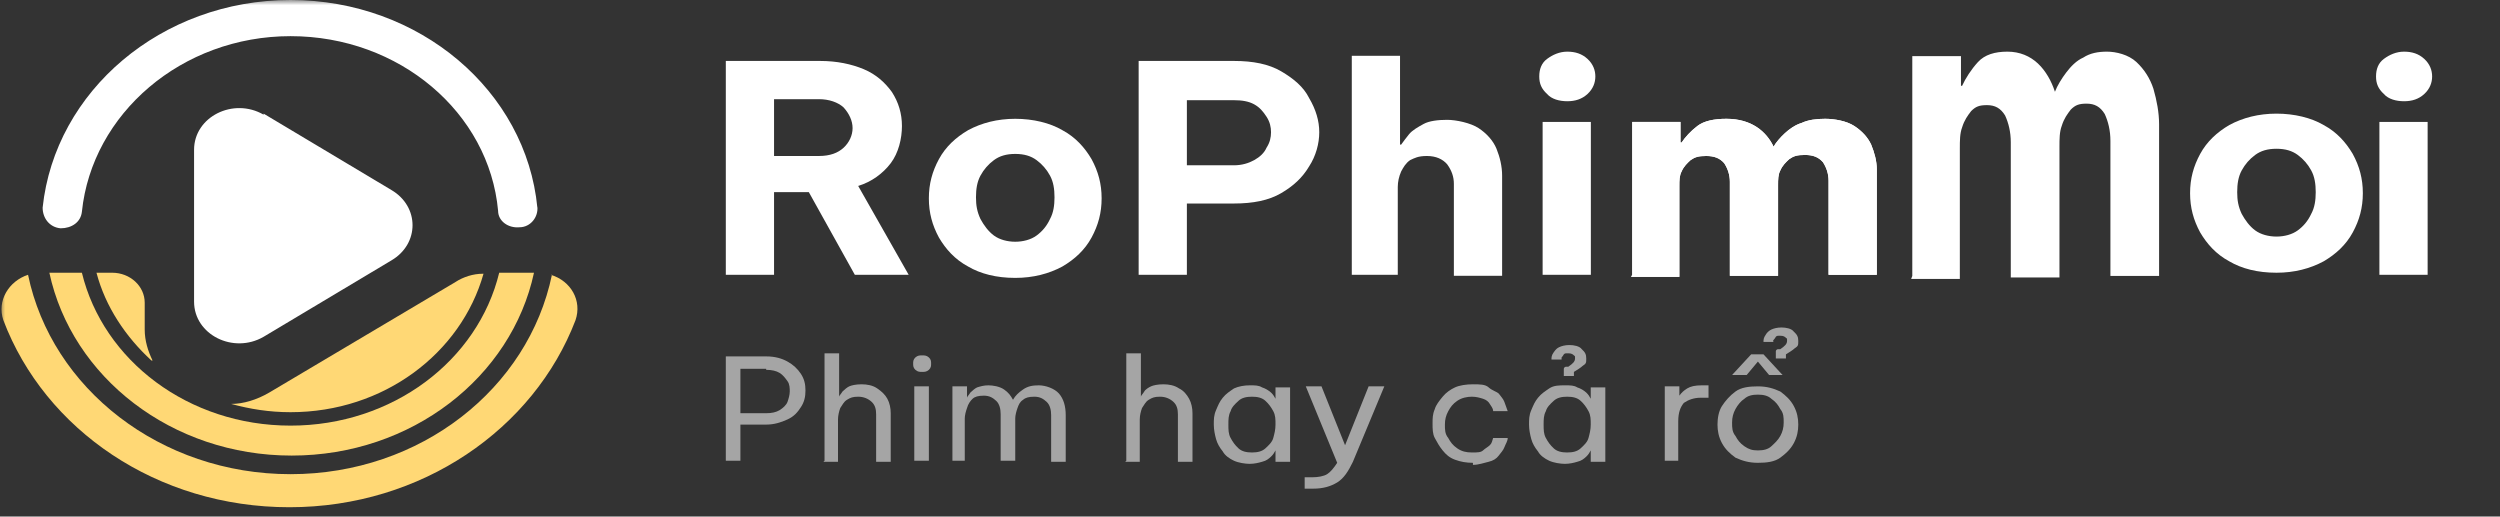 <svg width="242" height="50" viewBox="0 0 242 50" fill="none" xmlns="http://www.w3.org/2000/svg">
<rect x="0" y="0" width="242" height="50" fill="#333333" stroke="none"/>
<g clip-path="url(#clip0_101_2)">
<mask id="mask0_101_2" style="mask-type:luminance" maskUnits="userSpaceOnUse" x="0" y="0" width="242" height="50">
<path d="M242 0H0V50H242V0Z" fill="white"/>
</mask>
<g mask="url(#mask0_101_2)">
<path d="M70.259 26.6V5.9H79.381C81.01 5.9 82.421 6.2 83.616 6.7C84.81 7.2 85.679 8 86.331 8.9C86.982 9.9 87.308 11 87.308 12.2C87.308 13.4 86.982 14.8 86.222 15.8C85.462 16.8 84.376 17.6 83.073 18L87.959 26.6H82.747L78.295 18.6H74.928V26.6H70.259ZM79.272 9.6H74.928V15.1H79.272C80.358 15.1 81.118 14.8 81.661 14.3C82.204 13.8 82.53 13.1 82.53 12.4C82.53 11.7 82.204 11 81.661 10.4C81.118 9.9 80.249 9.6 79.272 9.6Z" fill="white"/>
<path d="M98.276 26.9C96.43 26.9 94.909 26.5 93.715 25.8C92.412 25.1 91.543 24.1 90.891 23C90.24 21.8 89.914 20.6 89.914 19.2C89.914 17.8 90.24 16.6 90.891 15.4C91.543 14.2 92.52 13.3 93.715 12.6C95.018 11.9 96.538 11.5 98.276 11.5C100.013 11.5 101.642 11.9 102.836 12.6C104.14 13.3 105.008 14.3 105.66 15.4C106.311 16.6 106.637 17.8 106.637 19.2C106.637 20.6 106.311 21.8 105.66 23C105.008 24.2 104.031 25.1 102.836 25.8C101.533 26.5 100.013 26.9 98.276 26.9ZM98.276 23.4C99.036 23.4 99.796 23.2 100.339 22.8C100.882 22.4 101.316 21.9 101.642 21.2C101.968 20.6 102.076 19.9 102.076 19.1C102.076 18.3 101.968 17.6 101.642 17C101.316 16.4 100.882 15.9 100.339 15.5C99.796 15.1 99.144 14.9 98.276 14.9C97.407 14.9 96.755 15.1 96.212 15.5C95.669 15.9 95.235 16.4 94.909 17C94.584 17.6 94.475 18.3 94.475 19.1C94.475 19.9 94.584 20.5 94.909 21.2C95.235 21.8 95.669 22.4 96.212 22.8C96.755 23.2 97.516 23.4 98.276 23.4Z" fill="white"/>
<path d="M220.362 26.4C218.516 26.4 216.995 26 215.801 25.3C214.498 24.6 213.629 23.6 212.977 22.5C212.326 21.3 212 20.1 212 18.7C212 17.3 212.326 16.1 212.977 14.9C213.629 13.7 214.606 12.8 215.801 12.1C217.104 11.4 218.624 11 220.362 11C222.099 11 223.728 11.4 224.922 12.1C226.226 12.8 227.094 13.8 227.746 14.9C228.397 16.1 228.723 17.3 228.723 18.7C228.723 20.1 228.397 21.3 227.746 22.5C227.094 23.7 226.117 24.6 224.922 25.3C223.619 26 222.099 26.4 220.362 26.4ZM220.362 22.9C221.122 22.9 221.882 22.7 222.425 22.3C222.968 21.9 223.402 21.4 223.728 20.7C224.054 20.1 224.162 19.4 224.162 18.6C224.162 17.8 224.054 17.1 223.728 16.5C223.402 15.9 222.968 15.4 222.425 15C221.882 14.6 221.23 14.4 220.362 14.4C219.493 14.4 218.841 14.6 218.298 15C217.755 15.4 217.321 15.9 216.995 16.5C216.669 17.1 216.561 17.8 216.561 18.6C216.561 19.4 216.669 20 216.995 20.7C217.321 21.3 217.755 21.9 218.298 22.3C218.841 22.7 219.601 22.9 220.362 22.9Z" fill="white"/>
<path d="M110.221 26.6V5.9H119.451C121.297 5.9 122.817 6.2 124.012 6.9C125.206 7.6 126.184 8.4 126.727 9.5C127.378 10.6 127.704 11.7 127.704 12.8C127.704 13.9 127.378 15.1 126.727 16.1C126.075 17.2 125.206 18 124.012 18.7C122.817 19.4 121.297 19.7 119.451 19.7H114.89V26.6H110.221ZM119.451 9.7H114.89V16H119.451C120.211 16 120.863 15.8 121.406 15.5C121.949 15.2 122.383 14.8 122.6 14.3C122.926 13.8 123.035 13.3 123.035 12.8C123.035 12.3 122.926 11.8 122.6 11.3C122.274 10.8 121.949 10.4 121.406 10.1C120.863 9.8 120.211 9.7 119.451 9.7Z" fill="white"/>
<path d="M130.853 26.6V5.4H135.523V14H135.631C135.848 13.7 136.066 13.4 136.391 13C136.717 12.6 137.26 12.3 137.803 12C138.346 11.7 139.215 11.6 140.084 11.6C140.952 11.6 142.364 11.9 143.124 12.4C143.884 12.9 144.536 13.6 144.862 14.4C145.187 15.2 145.405 16.1 145.405 17V26.7H140.735V17.8C140.735 17.1 140.518 16.5 140.084 15.9C139.649 15.4 138.998 15.1 138.129 15.1C137.26 15.1 136.934 15.3 136.5 15.5C136.066 15.8 135.848 16.2 135.631 16.6C135.414 17.1 135.305 17.6 135.305 18.1V26.6H130.636H130.853Z" fill="white"/>
<path d="M151.715 9.8C150.955 9.8 150.195 9.6 149.76 9.1C149.217 8.6 149 8.1 149 7.4C149 6.7 149.217 6.1 149.76 5.7C150.303 5.3 150.955 5 151.715 5C152.475 5 153.126 5.2 153.669 5.7C154.212 6.2 154.43 6.8 154.43 7.4C154.43 8 154.212 8.6 153.669 9.1C153.126 9.6 152.475 9.8 151.715 9.8ZM149.326 26.6V11.8H153.995V26.6H149.326Z" fill="white"/>
<path d="M232.715 9.8C231.955 9.8 231.195 9.6 230.76 9.1C230.217 8.6 230 8.1 230 7.4C230 6.7 230.217 6.1 230.76 5.7C231.303 5.3 231.955 5 232.715 5C233.475 5 234.126 5.2 234.669 5.7C235.212 6.2 235.43 6.8 235.43 7.4C235.43 8 235.212 8.6 234.669 9.1C234.126 9.6 233.475 9.8 232.715 9.8ZM230.326 26.6V11.8H234.995V26.6H230.326Z" fill="white"/>
<path d="M158.001 26.6V11.8H162.671V13.8H162.779C163.105 13.3 163.648 12.7 164.3 12.2C164.951 11.7 165.928 11.5 167.123 11.5C168.317 11.5 169.295 11.8 170.055 12.3C170.815 12.8 171.358 13.5 171.684 14.2C171.901 13.8 172.335 13.3 172.77 12.9C173.204 12.5 173.747 12.1 174.399 11.9C175.05 11.6 175.81 11.5 176.679 11.5C177.548 11.5 178.742 11.7 179.502 12.2C180.263 12.7 180.805 13.3 181.131 14C181.457 14.8 181.674 15.6 181.674 16.4V26.6H177.005V17.5C177.005 16.8 176.788 16.2 176.462 15.7C176.027 15.2 175.484 15 174.724 15C173.964 15 173.638 15.1 173.204 15.4C172.878 15.7 172.552 16 172.335 16.5C172.118 16.9 172.118 17.4 172.118 17.9V26.7H167.449V17.6C167.449 16.9 167.231 16.3 166.906 15.8C166.471 15.3 165.928 15.1 165.168 15.1C164.408 15.1 164.082 15.2 163.648 15.5C163.322 15.8 162.996 16.1 162.779 16.6C162.562 17 162.562 17.5 162.562 18V26.8H157.893L158.001 26.6Z" fill="white"/>
<path d="M158.001 26.6V11.8H162.671V13.8H162.779C163.105 13.3 163.648 12.7 164.3 12.2C164.951 11.7 165.928 11.5 167.123 11.5C168.317 11.5 169.295 11.8 170.055 12.3C170.815 12.8 171.358 13.5 171.684 14.2C171.901 13.8 172.335 13.3 172.77 12.9C173.204 12.5 173.747 12.1 174.399 11.9C175.05 11.6 175.81 11.5 176.679 11.5C177.548 11.5 178.742 11.7 179.502 12.2C180.263 12.7 180.805 13.3 181.131 14C181.457 14.8 181.674 15.6 181.674 16.4V26.6H177.005V17.5C177.005 16.8 176.788 16.2 176.462 15.7C176.027 15.2 175.484 15 174.724 15C173.964 15 173.638 15.1 173.204 15.4C172.878 15.7 172.552 16 172.335 16.5C172.118 16.9 172.118 17.4 172.118 17.9V26.7H167.449V17.6C167.449 16.9 167.231 16.3 166.906 15.8C166.471 15.3 165.928 15.1 165.168 15.1C164.408 15.1 164.082 15.2 163.648 15.5C163.322 15.8 162.996 16.1 162.779 16.6C162.562 17 162.562 17.5 162.562 18V26.8H157.893L158.001 26.6Z" fill="white"/>
<path d="M185.11 26.712V5.431H189.822V8.307H189.932C190.26 7.588 190.808 6.726 191.466 6.007C192.123 5.288 193.11 5 194.315 5C195.521 5 196.507 5.431 197.274 6.15C198.041 6.869 198.589 7.876 198.918 8.882C199.137 8.307 199.575 7.588 200.014 7.013C200.452 6.438 201 5.863 201.658 5.575C202.315 5.144 203.082 5 203.959 5C204.836 5 206.041 5.288 206.808 6.007C207.575 6.726 208.123 7.588 208.452 8.595C208.781 9.745 209 10.895 209 12.046V26.712H204.288V13.627C204.288 12.621 204.069 11.758 203.74 11.039C203.301 10.32 202.753 10.033 201.986 10.033C201.219 10.033 200.89 10.177 200.452 10.608C200.123 11.039 199.795 11.471 199.575 12.19C199.356 12.765 199.356 13.484 199.356 14.203V26.856H194.644V13.771C194.644 12.765 194.425 11.902 194.096 11.183C193.658 10.464 193.11 10.177 192.342 10.177C191.575 10.177 191.247 10.32 190.808 10.752C190.479 11.183 190.151 11.614 189.932 12.333C189.712 12.909 189.712 13.627 189.712 14.346V27H185L185.11 26.712Z" fill="white"/>
<g opacity="0.7">
<g opacity="0.8">
<path d="M70.259 44.6V34.5H74.168C75.037 34.5 75.689 34.7 76.231 35C76.774 35.3 77.209 35.7 77.535 36.2C77.86 36.7 77.969 37.2 77.969 37.8C77.969 38.4 77.86 38.9 77.535 39.4C77.209 39.9 76.883 40.3 76.231 40.6C75.58 40.9 74.928 41.1 74.168 41.1H71.671V44.6H70.259ZM74.168 35.7H71.671V40H74.168C74.711 40 75.145 39.9 75.471 39.7C75.797 39.5 76.123 39.2 76.231 38.9C76.34 38.6 76.449 38.2 76.449 37.9C76.449 37.6 76.449 37.2 76.231 36.9C76.014 36.6 75.797 36.3 75.471 36.1C75.145 35.9 74.711 35.8 74.168 35.8V35.7Z" fill="white"/>
<path d="M79.815 44.6V34.2H81.227V38.4C81.227 38.3 81.444 38.1 81.552 37.9C81.77 37.7 81.987 37.5 82.204 37.4C82.421 37.3 82.856 37.2 83.398 37.2C83.942 37.2 84.484 37.3 84.919 37.6C85.353 37.9 85.679 38.2 85.896 38.6C86.113 39 86.222 39.5 86.222 40V44.7H84.81V40.1C84.81 39.6 84.702 39.2 84.376 38.9C84.05 38.6 83.616 38.4 83.073 38.4C82.53 38.4 82.313 38.5 81.987 38.7C81.661 38.9 81.552 39.2 81.335 39.5C81.227 39.8 81.118 40.2 81.118 40.6V44.7H79.706L79.815 44.6Z" fill="white"/>
<path d="M89.263 36C89.045 36 88.828 36 88.611 35.8C88.394 35.6 88.394 35.4 88.394 35.2C88.394 35 88.394 34.8 88.611 34.6C88.828 34.4 89.045 34.4 89.263 34.4C89.48 34.4 89.697 34.4 89.914 34.6C90.131 34.8 90.131 35 90.131 35.2C90.131 35.4 90.131 35.6 89.914 35.8C89.697 36 89.48 36 89.263 36ZM88.502 44.6V37.4H89.914V44.6H88.502Z" fill="white"/>
<path d="M92.195 44.6V37.4H93.606V38.5C93.606 38.4 93.823 38.2 93.932 38C94.149 37.8 94.366 37.6 94.584 37.5C94.909 37.4 95.235 37.3 95.669 37.3C96.104 37.3 96.755 37.4 97.19 37.7C97.624 38 97.841 38.3 98.058 38.7C98.276 38.3 98.601 38 99.036 37.7C99.47 37.4 99.904 37.3 100.556 37.3C101.208 37.3 102.076 37.6 102.511 38.1C102.945 38.6 103.162 39.3 103.162 40.2V44.7H101.751V40.2C101.751 39.7 101.642 39.2 101.316 38.9C100.99 38.6 100.665 38.4 100.122 38.4C99.579 38.4 99.253 38.5 99.036 38.7C98.71 38.9 98.601 39.2 98.493 39.5C98.384 39.8 98.276 40.2 98.276 40.5V44.6H96.864V40.1C96.864 39.6 96.755 39.1 96.43 38.8C96.104 38.5 95.778 38.3 95.235 38.3C94.692 38.3 94.366 38.4 94.149 38.6C93.932 38.8 93.715 39.1 93.606 39.5C93.498 39.8 93.389 40.2 93.389 40.5V44.6H91.977H92.195Z" fill="white"/>
<path d="M109.026 44.6V34.2H110.438V38.4C110.438 38.3 110.655 38.1 110.764 37.9C110.872 37.7 111.198 37.5 111.415 37.4C111.632 37.3 112.067 37.2 112.61 37.2C113.153 37.2 113.696 37.3 114.13 37.6C114.564 37.8 114.89 38.2 115.107 38.6C115.325 39 115.433 39.5 115.433 40V44.7H114.021V40.1C114.021 39.6 113.913 39.2 113.587 38.9C113.261 38.6 112.827 38.4 112.284 38.4C111.741 38.4 111.524 38.5 111.198 38.7C110.872 38.9 110.764 39.2 110.546 39.5C110.438 39.8 110.329 40.2 110.329 40.6V44.7H108.918L109.026 44.6Z" fill="white"/>
<path d="M120.971 37.3C121.514 37.3 121.84 37.3 122.166 37.5C122.492 37.6 122.817 37.8 123.035 38C123.252 38.2 123.36 38.4 123.469 38.6V37.5H124.881V44.7H123.469V43.6C123.36 43.8 123.252 44 123.035 44.2C122.817 44.4 122.6 44.6 122.166 44.7C121.84 44.8 121.406 44.9 120.971 44.9C120.537 44.9 119.885 44.8 119.451 44.6C119.017 44.4 118.582 44.1 118.365 43.7C118.039 43.3 117.822 42.9 117.714 42.5C117.605 42.1 117.496 41.6 117.496 41.1C117.496 40.6 117.496 40.2 117.714 39.7C117.931 39.2 118.039 38.9 118.365 38.5C118.691 38.1 119.017 37.9 119.451 37.6C119.885 37.4 120.428 37.3 120.971 37.3ZM121.189 38.4C120.646 38.4 120.211 38.5 119.885 38.8C119.56 39.1 119.234 39.4 119.125 39.8C118.908 40.2 118.908 40.6 118.908 41.1C118.908 41.6 118.908 42 119.125 42.4C119.342 42.8 119.56 43.1 119.885 43.4C120.211 43.7 120.646 43.8 121.189 43.8C121.731 43.8 122.166 43.7 122.492 43.4C122.817 43.1 123.143 42.8 123.252 42.4C123.36 42 123.469 41.6 123.469 41.1C123.469 40.6 123.469 40.2 123.252 39.8C123.035 39.4 122.817 39.1 122.492 38.8C122.166 38.5 121.731 38.4 121.189 38.4Z" fill="white"/>
<path d="M127.161 47.3C126.944 47.3 126.618 47.3 126.292 47.3V46.2C126.618 46.2 126.835 46.2 127.052 46.2C127.595 46.2 128.138 46.1 128.464 45.9C128.79 45.7 129.116 45.3 129.441 44.8L126.401 37.4H127.921L130.202 43.1L132.482 37.4H134.002L130.962 44.7C130.527 45.6 130.093 46.3 129.441 46.7C128.79 47.1 128.03 47.3 127.161 47.3Z" fill="white"/>
<path d="M142.581 44.8C141.93 44.8 141.387 44.7 140.844 44.5C140.301 44.3 139.975 44 139.649 43.6C139.323 43.2 139.106 42.8 138.889 42.4C138.672 42 138.672 41.5 138.672 41C138.672 40.5 138.672 40.1 138.889 39.6C138.998 39.2 139.323 38.8 139.649 38.4C139.975 38 140.409 37.7 140.844 37.5C141.278 37.3 141.93 37.2 142.581 37.2C143.233 37.2 143.776 37.2 144.101 37.5C144.427 37.8 144.861 37.9 145.079 38.1C145.296 38.4 145.513 38.6 145.622 38.9C145.73 39.2 145.839 39.5 145.947 39.8H144.536C144.536 39.5 144.319 39.3 144.21 39.1C144.101 38.9 143.884 38.7 143.558 38.6C143.233 38.5 142.907 38.4 142.472 38.4C142.038 38.4 141.495 38.5 141.061 38.8C140.626 39.1 140.409 39.4 140.192 39.8C139.975 40.2 139.866 40.6 139.866 41.1C139.866 41.6 139.866 42 140.192 42.4C140.409 42.8 140.626 43.1 141.061 43.4C141.495 43.7 141.93 43.8 142.472 43.8C143.015 43.8 143.341 43.8 143.558 43.6C143.776 43.4 143.993 43.3 144.21 43.1C144.427 42.9 144.427 42.7 144.536 42.4H145.947C145.947 42.7 145.73 43 145.622 43.3C145.513 43.6 145.296 43.8 145.079 44.1C144.861 44.4 144.536 44.6 144.101 44.7C143.667 44.8 143.124 45 142.581 45V44.8Z" fill="white"/>
<path d="M151.486 37.3C152.029 37.3 152.354 37.3 152.68 37.5C153.006 37.6 153.332 37.8 153.549 38C153.766 38.2 153.875 38.4 153.983 38.6V37.5H155.395V44.7H153.983V43.6C153.875 43.8 153.766 44 153.549 44.2C153.332 44.4 153.115 44.6 152.68 44.7C152.354 44.8 151.92 44.9 151.486 44.9C151.051 44.9 150.4 44.8 149.965 44.6C149.531 44.4 149.097 44.1 148.879 43.7C148.554 43.3 148.336 42.9 148.228 42.5C148.119 42.1 148.011 41.6 148.011 41.1C148.011 40.6 148.011 40.2 148.228 39.7C148.445 39.2 148.554 38.9 148.879 38.5C149.205 38.1 149.531 37.9 149.965 37.6C150.4 37.3 150.943 37.3 151.486 37.3ZM151.703 38.4C151.16 38.4 150.725 38.5 150.4 38.8C150.074 39.1 149.748 39.4 149.64 39.8C149.422 40.2 149.422 40.6 149.422 41.1C149.422 41.6 149.422 42 149.64 42.4C149.857 42.8 150.074 43.1 150.4 43.4C150.725 43.7 151.16 43.8 151.703 43.8C152.246 43.8 152.68 43.7 153.006 43.4C153.332 43.1 153.657 42.8 153.766 42.4C153.875 42 153.983 41.6 153.983 41.1C153.983 40.6 153.983 40.2 153.766 39.8C153.549 39.4 153.332 39.1 153.006 38.8C152.68 38.5 152.246 38.4 151.703 38.4ZM151.377 36.4V36C151.377 36 151.377 35.8 151.377 35.7C151.377 35.6 151.486 35.5 151.594 35.5H151.811C152.246 35.2 152.463 35 152.463 34.7C152.463 34.4 152.463 34.5 152.354 34.4C152.246 34.3 152.137 34.2 151.811 34.2C151.486 34.2 151.486 34.2 151.377 34.3C151.377 34.3 151.268 34.5 151.16 34.6V34.8H150.183C150.183 34.6 150.183 34.4 150.4 34.1C150.617 33.8 150.725 33.7 150.943 33.6C151.16 33.5 151.486 33.4 151.92 33.4C152.354 33.4 152.897 33.5 153.114 33.8C153.44 34.1 153.549 34.3 153.549 34.7C153.549 35.1 153.549 35.2 153.223 35.4C153.006 35.6 152.68 35.8 152.354 36V36.4H151.377Z" fill="white"/>
<path d="M161.15 44.6V37.4H162.562V38.3C162.779 38 162.996 37.8 163.322 37.6C163.648 37.4 164.082 37.3 164.734 37.3C165.385 37.3 165.168 37.3 165.385 37.3V38.5C165.06 38.5 164.842 38.5 164.625 38.5C163.974 38.5 163.431 38.7 162.996 39C162.671 39.4 162.453 39.9 162.453 40.8V44.6H161.042H161.15Z" fill="white"/>
<path d="M170.163 44.8C169.295 44.8 168.643 44.6 167.992 44.3C167.449 43.9 167.014 43.5 166.689 42.9C166.363 42.3 166.254 41.7 166.254 41.1C166.254 40.5 166.363 39.8 166.689 39.3C167.014 38.8 167.449 38.3 167.992 37.9C168.535 37.5 169.295 37.4 170.163 37.4C171.032 37.4 171.684 37.6 172.335 37.9C172.878 38.3 173.313 38.7 173.638 39.3C173.964 39.9 174.073 40.5 174.073 41.1C174.073 41.7 173.964 42.3 173.638 42.9C173.313 43.5 172.878 43.9 172.335 44.3C171.792 44.7 171.032 44.8 170.163 44.8ZM170.163 43.6C170.706 43.6 171.141 43.5 171.467 43.2C171.792 42.9 172.118 42.6 172.335 42.2C172.552 41.8 172.661 41.4 172.661 40.9C172.661 40.4 172.661 40 172.335 39.6C172.118 39.2 171.901 38.9 171.467 38.6C171.141 38.3 170.706 38.2 170.163 38.2C169.62 38.2 169.186 38.3 168.86 38.6C168.535 38.8 168.209 39.2 167.992 39.6C167.774 40 167.666 40.4 167.666 40.9C167.666 41.4 167.666 41.8 167.992 42.2C168.209 42.6 168.426 42.9 168.86 43.2C169.295 43.5 169.62 43.6 170.163 43.6ZM167.666 36.3L169.512 34.3H170.706L172.552 36.3H171.249L170.163 35L169.078 36.3H167.774H167.666ZM171.901 34.7V34.3C171.901 34.3 171.901 34.1 171.901 34C171.901 33.9 172.01 33.8 172.118 33.8H172.335C172.77 33.5 172.987 33.3 172.987 33C172.987 32.7 172.987 32.8 172.878 32.7C172.77 32.6 172.661 32.5 172.335 32.5C172.01 32.5 172.01 32.5 171.901 32.6C171.901 32.6 171.792 32.8 171.684 32.9C171.575 33 171.684 33.1 171.684 33.1H170.706C170.706 32.9 170.706 32.7 170.924 32.4C171.032 32.2 171.249 32 171.467 31.9C171.684 31.8 172.01 31.7 172.444 31.7C172.878 31.7 173.421 31.8 173.638 32.1C173.964 32.4 174.073 32.6 174.073 33C174.073 33.4 174.073 33.5 173.747 33.7C173.53 33.9 173.204 34.1 172.878 34.3V34.7H171.901Z" fill="white"/>
</g>
</g>
<path d="M25.519 11.1C22.587 9.4 18.786 11.3 18.786 14.5V29.2C18.786 32.4 22.587 34.3 25.519 32.6L37.899 25.2C40.613 23.6 40.613 20 37.899 18.4L25.519 11V11.1Z" fill="white"/>
<path d="M53.427 26.6C51.147 37.6 40.722 45.9 28.125 45.9C15.529 45.9 4.995 37.6 2.715 26.6C0.869 27.2 -0.326 29.1 0.326 31C4.344 41.6 15.203 49.1 28.017 49.1C40.831 49.1 51.69 41.5 55.708 31C56.359 29.1 55.273 27.2 53.319 26.6H53.427Z" fill="#FFD875"/>
<path d="M14.768 34.9C14.334 34 14.008 33 14.008 31.9V29.3C14.008 27.7 12.597 26.4 10.859 26.4H9.339C10.208 29.7 12.162 32.6 14.66 34.9H14.768Z" fill="#FFD875"/>
<path d="M48.323 26.4C46.26 34.9 38.007 41.2 28.125 41.2C18.243 41.2 9.99 34.9 7.927 26.4H4.778C6.95 36.5 16.614 44.1 28.234 44.1C39.853 44.1 49.518 36.5 51.69 26.4H48.541H48.323Z" fill="#FFD875"/>
<path d="M46.694 26.5C45.826 26.5 44.849 26.8 44.088 27.3L26.062 38C24.867 38.7 23.564 39.1 22.37 39.1C24.216 39.6 26.062 39.9 28.125 39.9C37.138 39.9 44.631 34.2 46.803 26.5H46.694Z" fill="#FFD875"/>
<path d="M52.016 20.1C50.93 8.8 40.613 0 28.125 0C15.637 0 5.321 8.8 4.127 20.1C4.127 21.1 4.778 22 5.864 22.1C6.95 22.1 7.819 21.5 7.927 20.5C8.905 11 17.592 3.5 28.125 3.5C38.659 3.5 47.346 10.9 48.215 20.4C48.215 21.4 49.192 22.1 50.278 22C51.364 22 52.124 21 52.016 20V20.1Z" fill="white"/>
</g>
</g>
<defs>
<clipPath id="clip0_101_2">
<rect width="242" height="50" fill="white"/>
</clipPath>
</defs>
</svg>

